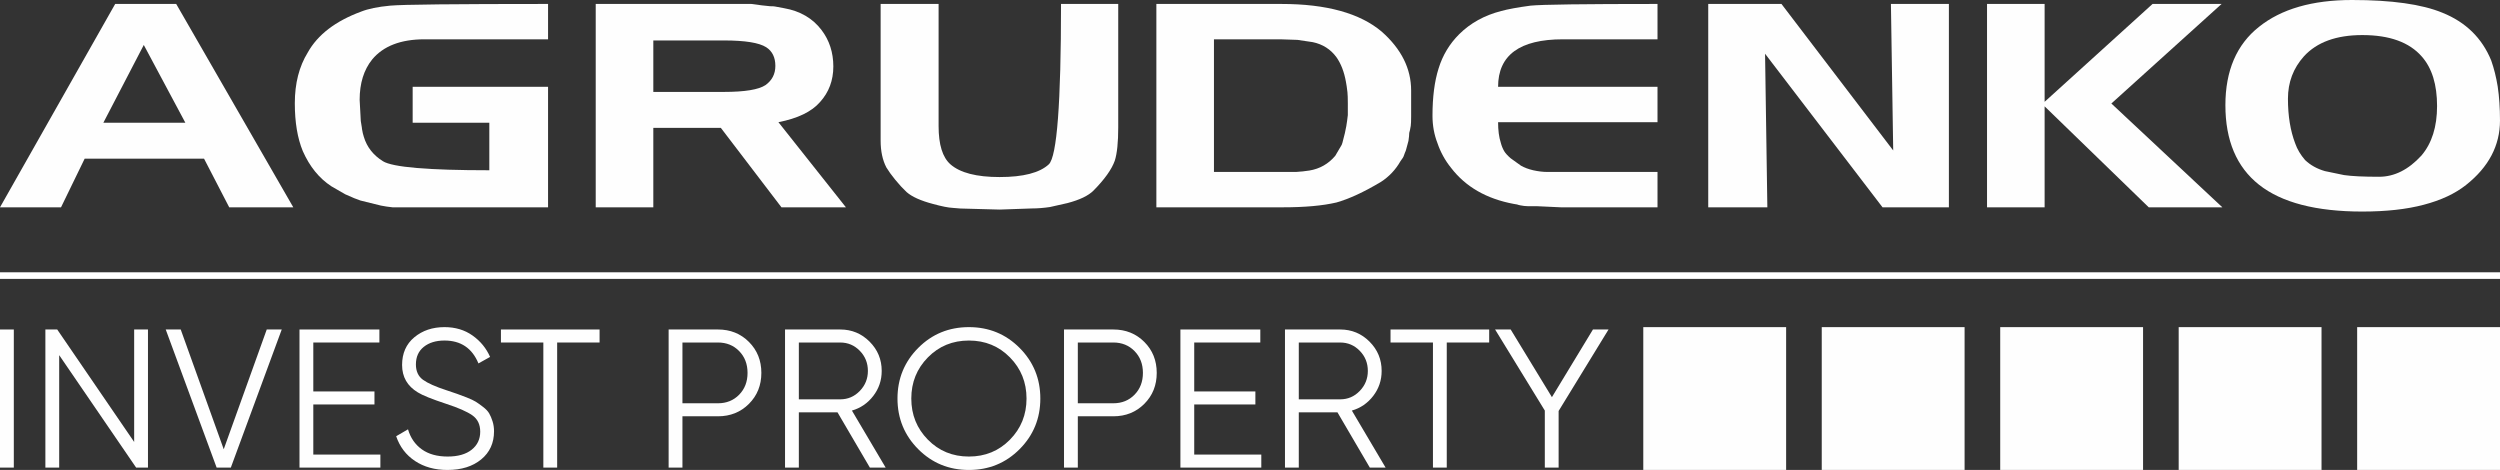 <?xml version="1.0" encoding="UTF-8"?> <svg xmlns="http://www.w3.org/2000/svg" xmlns:xlink="http://www.w3.org/1999/xlink" xmlns:xodm="http://www.corel.com/coreldraw/odm/2003" xml:space="preserve" width="100%" height="100%" version="1.1" style="shape-rendering:geometricPrecision; text-rendering:geometricPrecision; image-rendering:optimizeQuality; fill-rule:evenodd; clip-rule:evenodd" viewBox="0 0 963185 181064"><rect x="0" y="0" width="963185" height="181064" fill="#333333" stroke="none"/> <defs> <style type="text/css"> .fil1 {fill:#FEFEFE} .fil0 {fill:#FEFEFE;fill-rule:nonzero} </style> </defs> <g id="Слой_x0020_1">  <g id="_923481600"> <path class="fil0" d="M112996 79871l-45110 -78346 -23511 0 -44375 78346 23510 0 9110 -18742 45992 0 9698 18742 24686 0zm-41584 -32581l-31592 0 15576 -29965 16016 29965z"></path> <path id="1" class="fil0" d="M211151 79871l0 -46419 -52163 0 0 13838 29534 0 0 18307c-23608,0 -37273,-1163 -40995,-3487 -3722,-2325 -6172,-5449 -7347,-9371 -294,-872 -539,-1925 -735,-3160l0 -218c-98,-654 -245,-1562 -441,-2724l-441 -8173c0,-6392 1617,-11586 4850,-15582 4309,-5157 11019,-7736 20130,-7736l47608 0 0 -13621c-35950,0 -56228,218 -60833,654 -4702,436 -8424,1199 -11167,2288 -9894,3651 -16751,8899 -20571,15746 -3331,5393 -4996,11913 -4996,19559 0,7355 1029,13512 3085,18469 2646,5975 6319,10479 11021,13548l5289 3051c2548,1163 4507,1980 5878,2416l7935 1961c1470,291 2938,509 4408,654 196,0 294,0 294,0 490,0 1665,0 3526,0l56131 0z"></path> <path id="2" class="fil0" d="M325910 79871l-26007 -32798c7445,-1453 12783,-4032 16016,-7737 3428,-3777 5143,-8354 5143,-13730 0,-5375 -1519,-10061 -4555,-14056 -3430,-4504 -8229,-7301 -14401,-8390 -1861,-364 -3037,-582 -3526,-654 -294,-73 -931,-109 -1911,-109l-3085 -327 -4115 -545 -5437 0 -54514 0 0 78346 22188 0 0 -30619 26008 0 23363 30619 24833 0zm-27183 -54482c0,3123 -1273,5593 -3821,7409 -2645,1744 -7984,2615 -16016,2615l-27184 0 0 -19831 27184 0c8130,0 13568,871 16310,2615 2351,1525 3527,3923 3527,7192z"></path> <path id="3" class="fil0" d="M430825 49034l0 -47509 -22041 0c0,38211 -1567,58805 -4702,61783 -3526,3269 -9845,4904 -18955,4904 -8914,0 -15232,-1635 -18955,-4904 -3037,-2687 -4556,-7591 -4556,-14710l0 -47073 -22333 0 0 52630c0,4068 733,7519 2203,10352 882,1453 2008,3015 3379,4685 1470,1817 2939,3415 4409,4795 2057,1816 5437,3341 10139,4576 3428,945 5975,1453 7641,1526 1959,218 3967,327 6023,327l12050 327 12490 -436c2155,0 4457,-182 6906,-545l6758 -1525c4703,-1235 8033,-2834 9993,-4795 4310,-4359 7052,-8209 8228,-11550 882,-2761 1323,-7047 1323,-12858z"></path> <path id="4" class="fil0" d="M543674 34868c0,-8426 -3772,-15981 -11314,-22664 -8425,-7119 -21306,-10679 -38645,-10679l-48197 0 0 78346 48785 0c8424,0 15281,-617 20571,-1852 4898,-1381 10629,-4032 17192,-7955 3134,-2034 5633,-4685 7494,-7954 783,-1017 1224,-1744 1323,-2180 97,-218 244,-617 441,-1198 195,-363 342,-763 439,-1199 294,-1235 588,-2324 882,-3269 197,-1307 294,-2324 294,-3051 196,-581 392,-1489 588,-2724 98,-654 147,-1852 147,-3596l0 -1307 0 -1526 0 -1852 0 -2397 0 -2943zm-24392 5994l0 3160 0 326c-195,1708 -392,3124 -588,4250 -392,2089 -734,3614 -1028,4577 -98,417 -245,998 -441,1743 -196,563 -294,854 -294,872l-2498 4249c-2644,3124 -5975,5013 -9992,5667l-2498 326 -2644 218 -5878 0 -25714 0 0 -51104 25714 0 6465 218 5878 871c3820,800 6857,2725 9110,5776 1763,2488 2988,5648 3673,9480 196,962 393,2306 588,4031 99,981 147,2379 147,4195l0 1145z"></path> <path id="5" class="fil0" d="M638596 79871l0 -13621 -42464 0c-1666,0 -3478,-218 -5437,-653 -1861,-436 -3430,-1036 -4703,-1762l-3967 -2851c-1176,-1017 -2008,-1925 -2499,-2743 -586,-1017 -1027,-2106 -1321,-3287 -687,-2106 -1029,-4740 -1029,-7881l61420 0 0 -13621 -61420 0c0,-12204 8327,-18306 24979,-18306l36441 0 0 -13621c-28310,0 -44621,218 -48930,654 -4898,654 -8670,1344 -11314,2070 -6466,1671 -11853,4649 -16163,8935 -3723,3705 -6368,8100 -7936,13185 -1567,4940 -2351,11006 -2351,18197 0,3778 637,7301 1911,10570 1175,3487 2939,6683 5289,9589 5584,7264 13617,11877 24099,13838 294,73 734,146 1322,218 98,73 489,182 1175,327 1078,218 2008,327 2792,327l3380 0 9404 436 37322 0z"></path> <polygon id="6" class="fil0" points="750857,79871 750857,1525 728523,1525 729403,57969 686351,1525 658138,1525 658138,79871 680914,79871 680032,20703 725289,79871 "></polygon> <polygon id="7" class="fil0" points="856212,79871 813452,39881 855918,1525 829321,1525 787738,39227 787738,1525 765550,1525 765550,79871 787738,79871 787738,40970 827853,79871 "></polygon> <path id="8" class="fil0" d="M963182 46419c0,-4795 -294,-9153 -881,-13076 -588,-3632 -1420,-6974 -2498,-10025 -3528,-8644 -9797,-14783 -18809,-18415 -7934,-3269 -19542,-4903 -34825,-4903 -15281,0 -27231,3450 -35852,10351 -8621,6829 -12931,16890 -12931,30184 0,13584 4310,23790 12931,30619 8718,6901 21991,10351 39820,10351 9209,0 17095,-871 23658,-2615 6661,-1743 12097,-4286 16310,-7627 8718,-6901 13077,-15183 13077,-24844zm-24244 -5557c0,7990 -2009,14347 -6025,19068 -4996,5449 -10432,8173 -16310,8173 -6074,0 -10581,-218 -13519,-654l-7347 -1526c-3036,-871 -5584,-2288 -7640,-4249 -1764,-2034 -3037,-4177 -3820,-6429 -1863,-4867 -2793,-10606 -2793,-17217 0,-6320 2058,-11768 6172,-16344 4996,-5449 12490,-8173 22481,-8173 10482,0 18123,2761 22923,8282 3918,4431 5878,10787 5878,19069z"></path> <polygon class="fil0" points="0,126944 5321,126944 5321,180152 0,180152 "></polygon> <polygon id="1" class="fil0" points="51689,126944 57010,126944 57010,180152 52449,180152 22804,136826 22804,180152 17483,180152 17483,126944 22044,126944 51689,170271 "></polygon> <polygon id="2" class="fil0" points="83461,180152 63850,126944 69627,126944 86197,173083 102769,126944 108546,126944 88934,180152 "></polygon> <polygon id="3" class="fil0" points="120708,175135 146551,175135 146551,180152 115387,180152 115387,126944 146171,126944 146171,131961 120708,131961 120708,150812 144271,150812 144271,155828 120708,155828 "></polygon> <path id="4" class="fil0" d="M172396 181064c-4864,0 -9032,-1153 -12504,-3458 -3472,-2306 -5891,-5486 -7260,-9540l4561 -2660c963,3294 2737,5865 5322,7715 2584,1850 5903,2774 9957,2774 3953,0 7031,-874 9236,-2622 2204,-1748 3306,-4067 3306,-6955 0,-2787 -1013,-4890 -3040,-6309 -2027,-1419 -5372,-2888 -10034,-4409 -5523,-1824 -9172,-3293 -10945,-4408 -4055,-2433 -6082,-5954 -6082,-10566 0,-4510 1571,-8070 4713,-10679 3142,-2610 7019,-3915 11630,-3915 4155,0 7753,1077 10794,3231 3040,2153 5295,4902 6765,8247l-4485 2508c-2432,-5878 -6790,-8817 -13074,-8817 -3294,0 -5954,811 -7981,2432 -2027,1622 -3040,3877 -3040,6765 0,2635 912,4612 2736,5929 1824,1318 4839,2660 9045,4029 1926,658 3307,1127 4143,1406 836,279 2052,735 3648,1368 1597,634 2775,1191 3535,1672 760,482 1685,1140 2774,1977 1090,836 1875,1672 2357,2508 481,836 912,1850 1292,3040 380,1191 570,2471 570,3839 0,4510 -1647,8120 -4941,10832 -3294,2711 -7626,4066 -12998,4066z"></path> <polygon id="5" class="fil0" points="231002,126944 231002,131961 214658,131961 214658,180152 209338,180152 209338,131961 192995,131961 192995,126944 "></polygon> <path id="6" class="fil0" d="M276610 126944c4763,0 8741,1597 11933,4789 3193,3192 4789,7170 4789,11934 0,4763 -1596,8741 -4789,11933 -3192,3193 -7170,4789 -11933,4789l-13683 0 0 19763 -5321 0 0 -53208 19004 0zm0 28428c3293,0 6017,-1102 8171,-3306 2153,-2204 3230,-5004 3230,-8399 0,-3395 -1077,-6195 -3230,-8399 -2154,-2205 -4878,-3307 -8171,-3307l-13683 0 0 23411 13683 0z"></path> <path id="7" class="fil0" d="M335139 180152l-12467 -21283 -14898 0 0 21283 -5321 0 0 -53208 21283 0c4409,0 8171,1559 11289,4675 3116,3116 4674,6879 4674,11288 0,3597 -1077,6803 -3230,9615 -2154,2812 -4904,4700 -8248,5663l12998 21967 -6080 0zm-27365 -48191l0 21891 15962 0c2939,0 5447,-1077 7525,-3230 2079,-2154 3117,-4726 3117,-7715 0,-3041 -1038,-5625 -3117,-7754 -2078,-2128 -4586,-3192 -7525,-3192l-15962 0z"></path> <path id="8" class="fil0" d="M392832 173045c-5322,5346 -11833,8019 -19536,8019 -7702,0 -14214,-2673 -19534,-8019 -5321,-5346 -7982,-11845 -7982,-19497 0,-7652 2661,-14151 7982,-19497 5320,-5346 11832,-8019 19534,-8019 7703,0 14214,2673 19536,8019 5321,5346 7981,11845 7981,19497 0,7652 -2660,14151 -7981,19497zm-35346 -3649c4257,4333 9527,6499 15810,6499 6284,0 11554,-2166 15811,-6499 4257,-4332 6386,-9615 6386,-15848 0,-6233 -2129,-11516 -6386,-15848 -4257,-4333 -9527,-6499 -15811,-6499 -6283,0 -11553,2166 -15810,6499 -4256,4332 -6385,9615 -6385,15848 0,6233 2129,11516 6385,15848z"></path> <path id="9" class="fil0" d="M428938 126944c4763,0 8741,1597 11933,4789 3193,3192 4789,7170 4789,11934 0,4763 -1596,8741 -4789,11933 -3192,3193 -7170,4789 -11933,4789l-13682 0 0 19763 -5321 0 0 -53208 19003 0zm0 28428c3293,0 6017,-1102 8171,-3306 2153,-2204 3230,-5004 3230,-8399 0,-3395 -1077,-6195 -3230,-8399 -2154,-2205 -4878,-3307 -8171,-3307l-13682 0 0 23411 13682 0z"></path> <polygon id="10" class="fil0" points="460103,175135 485946,175135 485946,180152 454782,180152 454782,126944 485566,126944 485566,131961 460103,131961 460103,150812 483666,150812 483666,155828 460103,155828 "></polygon> <path id="11" class="fil0" d="M527754 180152l-12466 -21283 -14899 0 0 21283 -5321 0 0 -53208 21284 0c4409,0 8171,1559 11288,4675 3116,3116 4674,6879 4674,11288 0,3597 -1077,6803 -3230,9615 -2154,2812 -4903,4700 -8247,5663l12997 21967 -6080 0zm-27365 -48191l0 21891 15963 0c2939,0 5447,-1077 7525,-3230 2078,-2154 3116,-4726 3116,-7715 0,-3041 -1038,-5625 -3116,-7754 -2078,-2128 -4586,-3192 -7525,-3192l-15963 0z"></path> <polygon id="12" class="fil0" points="573742,126944 573742,131961 557398,131961 557398,180152 552078,180152 552078,131961 535735,131961 535735,126944 "></polygon> <polygon id="13" class="fil0" points="619728,126944 600498,158337 600498,180152 595177,180152 595177,158185 576022,126944 582027,126944 597913,153016 613724,126944 "></polygon> <rect class="fil1" y="104907" width="963185" height="2540"></rect> <g> <rect class="fil1" x="701872" y="126031" width="55034" height="55033"></rect> <rect class="fil1" x="770631" y="126031" width="55034" height="55033"></rect> <rect class="fil1" x="839390" y="126031" width="55034" height="55033"></rect> <rect class="fil1" x="908151" y="126031" width="55034" height="55033"></rect> <rect class="fil1" x="633113" y="126031" width="55034" height="55033"></rect> </g> </g> </g> </svg> 